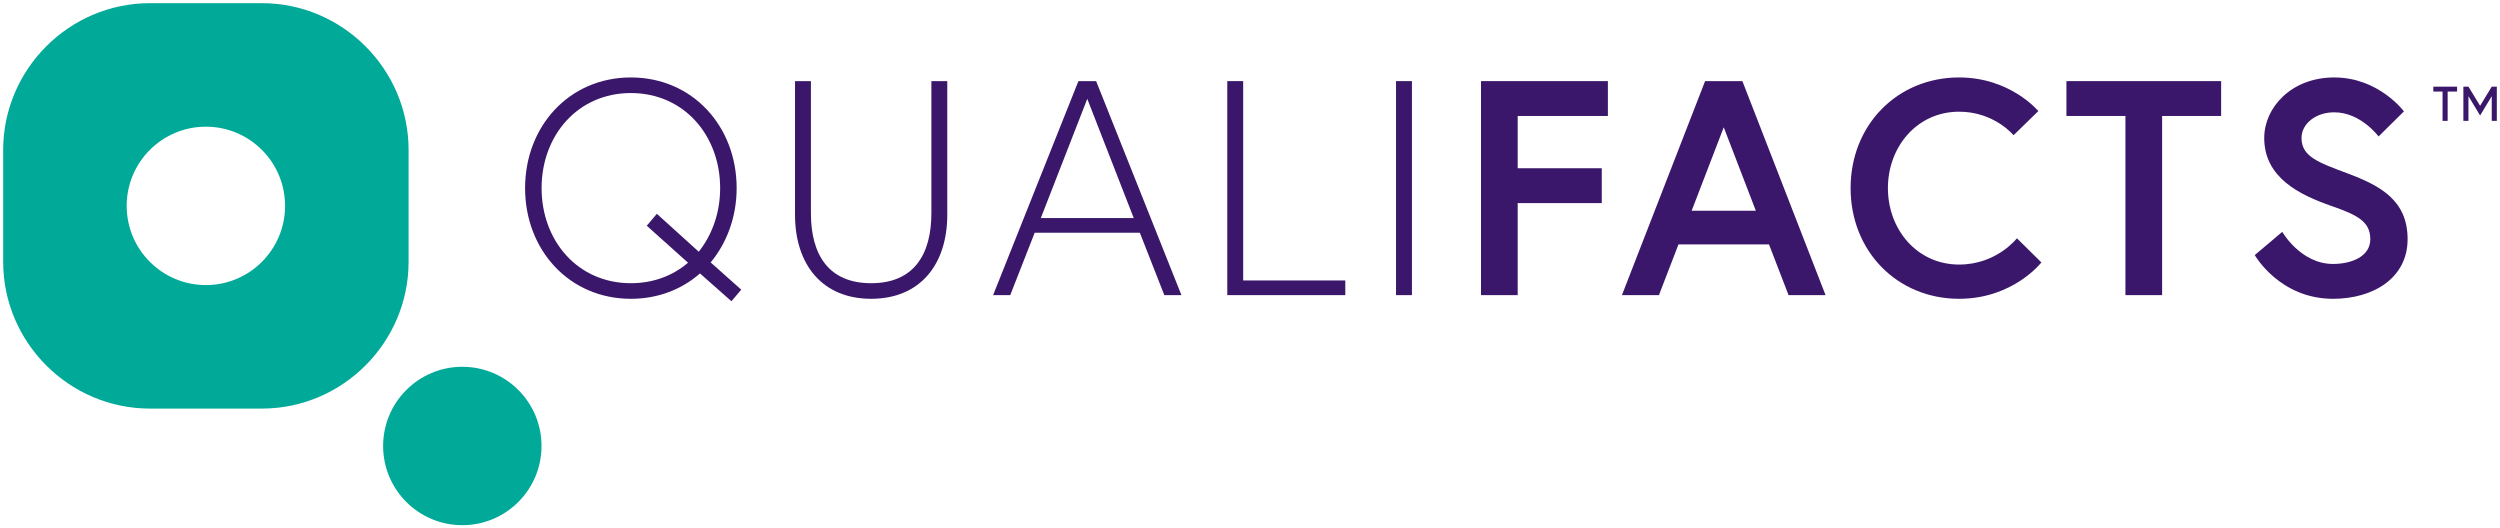 <?xml version="1.0" encoding="UTF-8" standalone="no"?><!DOCTYPE svg PUBLIC "-//W3C//DTD SVG 1.1//EN" "http://www.w3.org/Graphics/SVG/1.1/DTD/svg11.dtd"><svg width="100%" height="100%" viewBox="0 0 8000 1691" version="1.1" xmlns="http://www.w3.org/2000/svg" xmlns:xlink="http://www.w3.org/1999/xlink" xml:space="preserve" xmlns:serif="http://www.serif.com/" style="fill-rule:evenodd;clip-rule:evenodd;stroke-linejoin:round;stroke-miterlimit:2;"><g id="Layer-1" serif:id="Layer 1"></g><g id="logos"><path d="M2235.97,805.489l-134.029,-121.309l-32.291,38.159l132.079,118.375c-47.942,41.091 -110.559,65.546 -182.959,65.546c-170.237,-0 -285.679,-135.98 -285.679,-304.25c0,-168.288 115.442,-304.267 285.679,-304.267c170.242,-0 285.684,135.979 285.684,304.267c-0,78.25 -25.442,149.666 -68.484,203.479m121.309,-203.479c-0,-197.642 -140.879,-354.175 -338.509,-354.175c-197.625,-0 -338.504,156.533 -338.504,354.175c0,197.612 140.879,354.145 338.504,354.145c87.071,0 163.388,-30.325 221.117,-81.2l100.754,89.034l31.309,-37.171l-97.821,-87.088c51.846,-62.612 83.15,-145.766 83.15,-237.72" style="fill:#3b176b;fill-rule:nonzero;"/><path d="M2980.4,682.229c0,133.062 -56.745,224.033 -192.725,224.033c-135.996,0 -192.741,-90.971 -192.741,-224.033l-0,-422.659l-50.88,0l0.001,427.542c-0.001,159.488 87.087,269.042 243.62,269.042c156.534,-0 243.604,-109.554 243.604,-269.042l0.001,-427.542l-50.88,0l0,422.659Z" style="fill:#3b176b;fill-rule:nonzero;"/><path d="M3330.56,697.865l148.717,-381.55l148.717,381.55l-297.434,-0Zm120.342,-438.296l-272.958,684.85l54.796,0l78.266,-199.575l336.542,0l78.267,199.575l54.795,0l-272.962,-684.85l-56.746,0Z" style="fill:#3b176b;fill-rule:nonzero;"/><path d="M3978.17,259.568l-50.879,0l-0,684.85l377.65,0l-0,-46.958l-326.771,0l-0,-637.892Z" style="fill:#3b176b;fill-rule:nonzero;"/><rect x="4467.29" y="259.571" width="50.879" height="684.85" style="fill:#3b176b;"/><path d="M4739.23,944.42l117.392,-0l-0,-294.484l269.041,0l0,-111.541l-269.041,-0l-0,-167.284l288.612,0l0,-111.541l-406.004,-0l-0,684.85Z" style="fill:#3b176b;fill-rule:nonzero;"/><path d="M5413.26,674.393l102.721,-267.091l102.725,267.091l-205.446,0Zm43.042,-414.825l-266.109,684.85l118.375,0l62.617,-162.4l289.596,0l62.612,162.4l118.379,0l-266.108,-684.85l-119.362,0Z" style="fill:#3b176b;fill-rule:nonzero;"/><path d="M6269.25,846.598c-134.996,0 -227.95,-112.525 -227.95,-244.587c-0,-132.096 92.954,-244.588 227.95,-244.588c112.508,0 174.154,75.317 174.154,75.317l79.254,-77.283c-0,-0 -89.038,-107.625 -253.408,-107.625c-197.609,-0 -347.309,151.65 -347.309,354.179c0,202.512 149.7,354.146 347.309,354.146c173.17,-0 263.175,-116.43 263.175,-116.43l-78.267,-77.283c-0,0 -64.567,84.154 -184.908,84.154" style="fill:#3b176b;fill-rule:nonzero;"/><path d="M6612.59,371.11l188.808,-0l0,573.308l117.409,0l-0,-573.308l188.808,-0l0,-111.542l-495.025,0l0,111.542Z" style="fill:#3b176b;fill-rule:nonzero;"/><path d="M7512.6,555.034c-93.921,-35.209 -147.733,-53.813 -147.733,-113.492c-0,-45.975 45.975,-82.167 104.675,-82.167c85.116,0 141.862,77.284 141.862,77.284l81.2,-80.217c0,0 -80.217,-108.608 -223.062,-108.608c-137.95,-0 -224.034,96.854 -224.034,193.708c0,127.196 113.492,181.975 214.246,217.217c81.217,28.354 125.229,48.908 125.229,106.621c0,55.779 -60.646,79.25 -119.346,79.25c-103.704,-0 -162.416,-102.721 -162.416,-102.721l-88.038,74.35c0,-0 79.234,139.896 250.454,139.896c129.13,-0 238.705,-66.513 238.705,-190.775c-0,-124.242 -87.071,-171.205 -191.742,-210.346" style="fill:#3b176b;fill-rule:nonzero;"/><path d="M7973.59,277.313l-37.279,61.234l-37.279,-61.234l-16.254,0l-0,109.454l16.254,0l0,-78.991l37.279,61.816l37.279,-61.816l0,78.991l16.259,0l-0,-109.454l-16.259,0Z" style="fill:#3b176b;fill-rule:nonzero;"/><path d="M7786.62,292.984l29.579,0l0,93.784l16.275,-0l0,-93.784l30.171,0l0,-15.671l-76.025,0l0,15.671Z" style="fill:#3b176b;fill-rule:nonzero;"/><path d="M658.817,912.238c-139.967,-0 -253.433,-113.467 -253.433,-253.429c-0,-139.967 113.466,-253.429 253.433,-253.429c139.967,-0 253.429,113.462 253.429,253.429c0,139.962 -113.462,253.429 -253.429,253.429m648.658,-432.367c0,-258.35 -211.37,-469.721 -469.716,-469.721l-357.884,0c-258.345,0 -469.716,211.371 -469.716,469.721l-0,357.875c-0,258.346 211.371,469.721 469.716,469.721l357.884,0c258.346,0 469.716,-211.375 469.716,-469.721l0,-357.875Z" style="fill:#00a998;fill-rule:nonzero;"/><path d="M1479.44,1173.71c-139.966,-0 -253.429,113.462 -253.429,253.429c0,139.966 113.463,253.429 253.429,253.429c139.967,-0 253.43,-113.463 253.43,-253.429c-0,-139.967 -113.463,-253.429 -253.43,-253.429" style="fill:#00a998;fill-rule:nonzero;"/></g><g id="Layer-3" serif:id="Layer 3"></g><g id="Layer-4" serif:id="Layer 4"></g></svg>